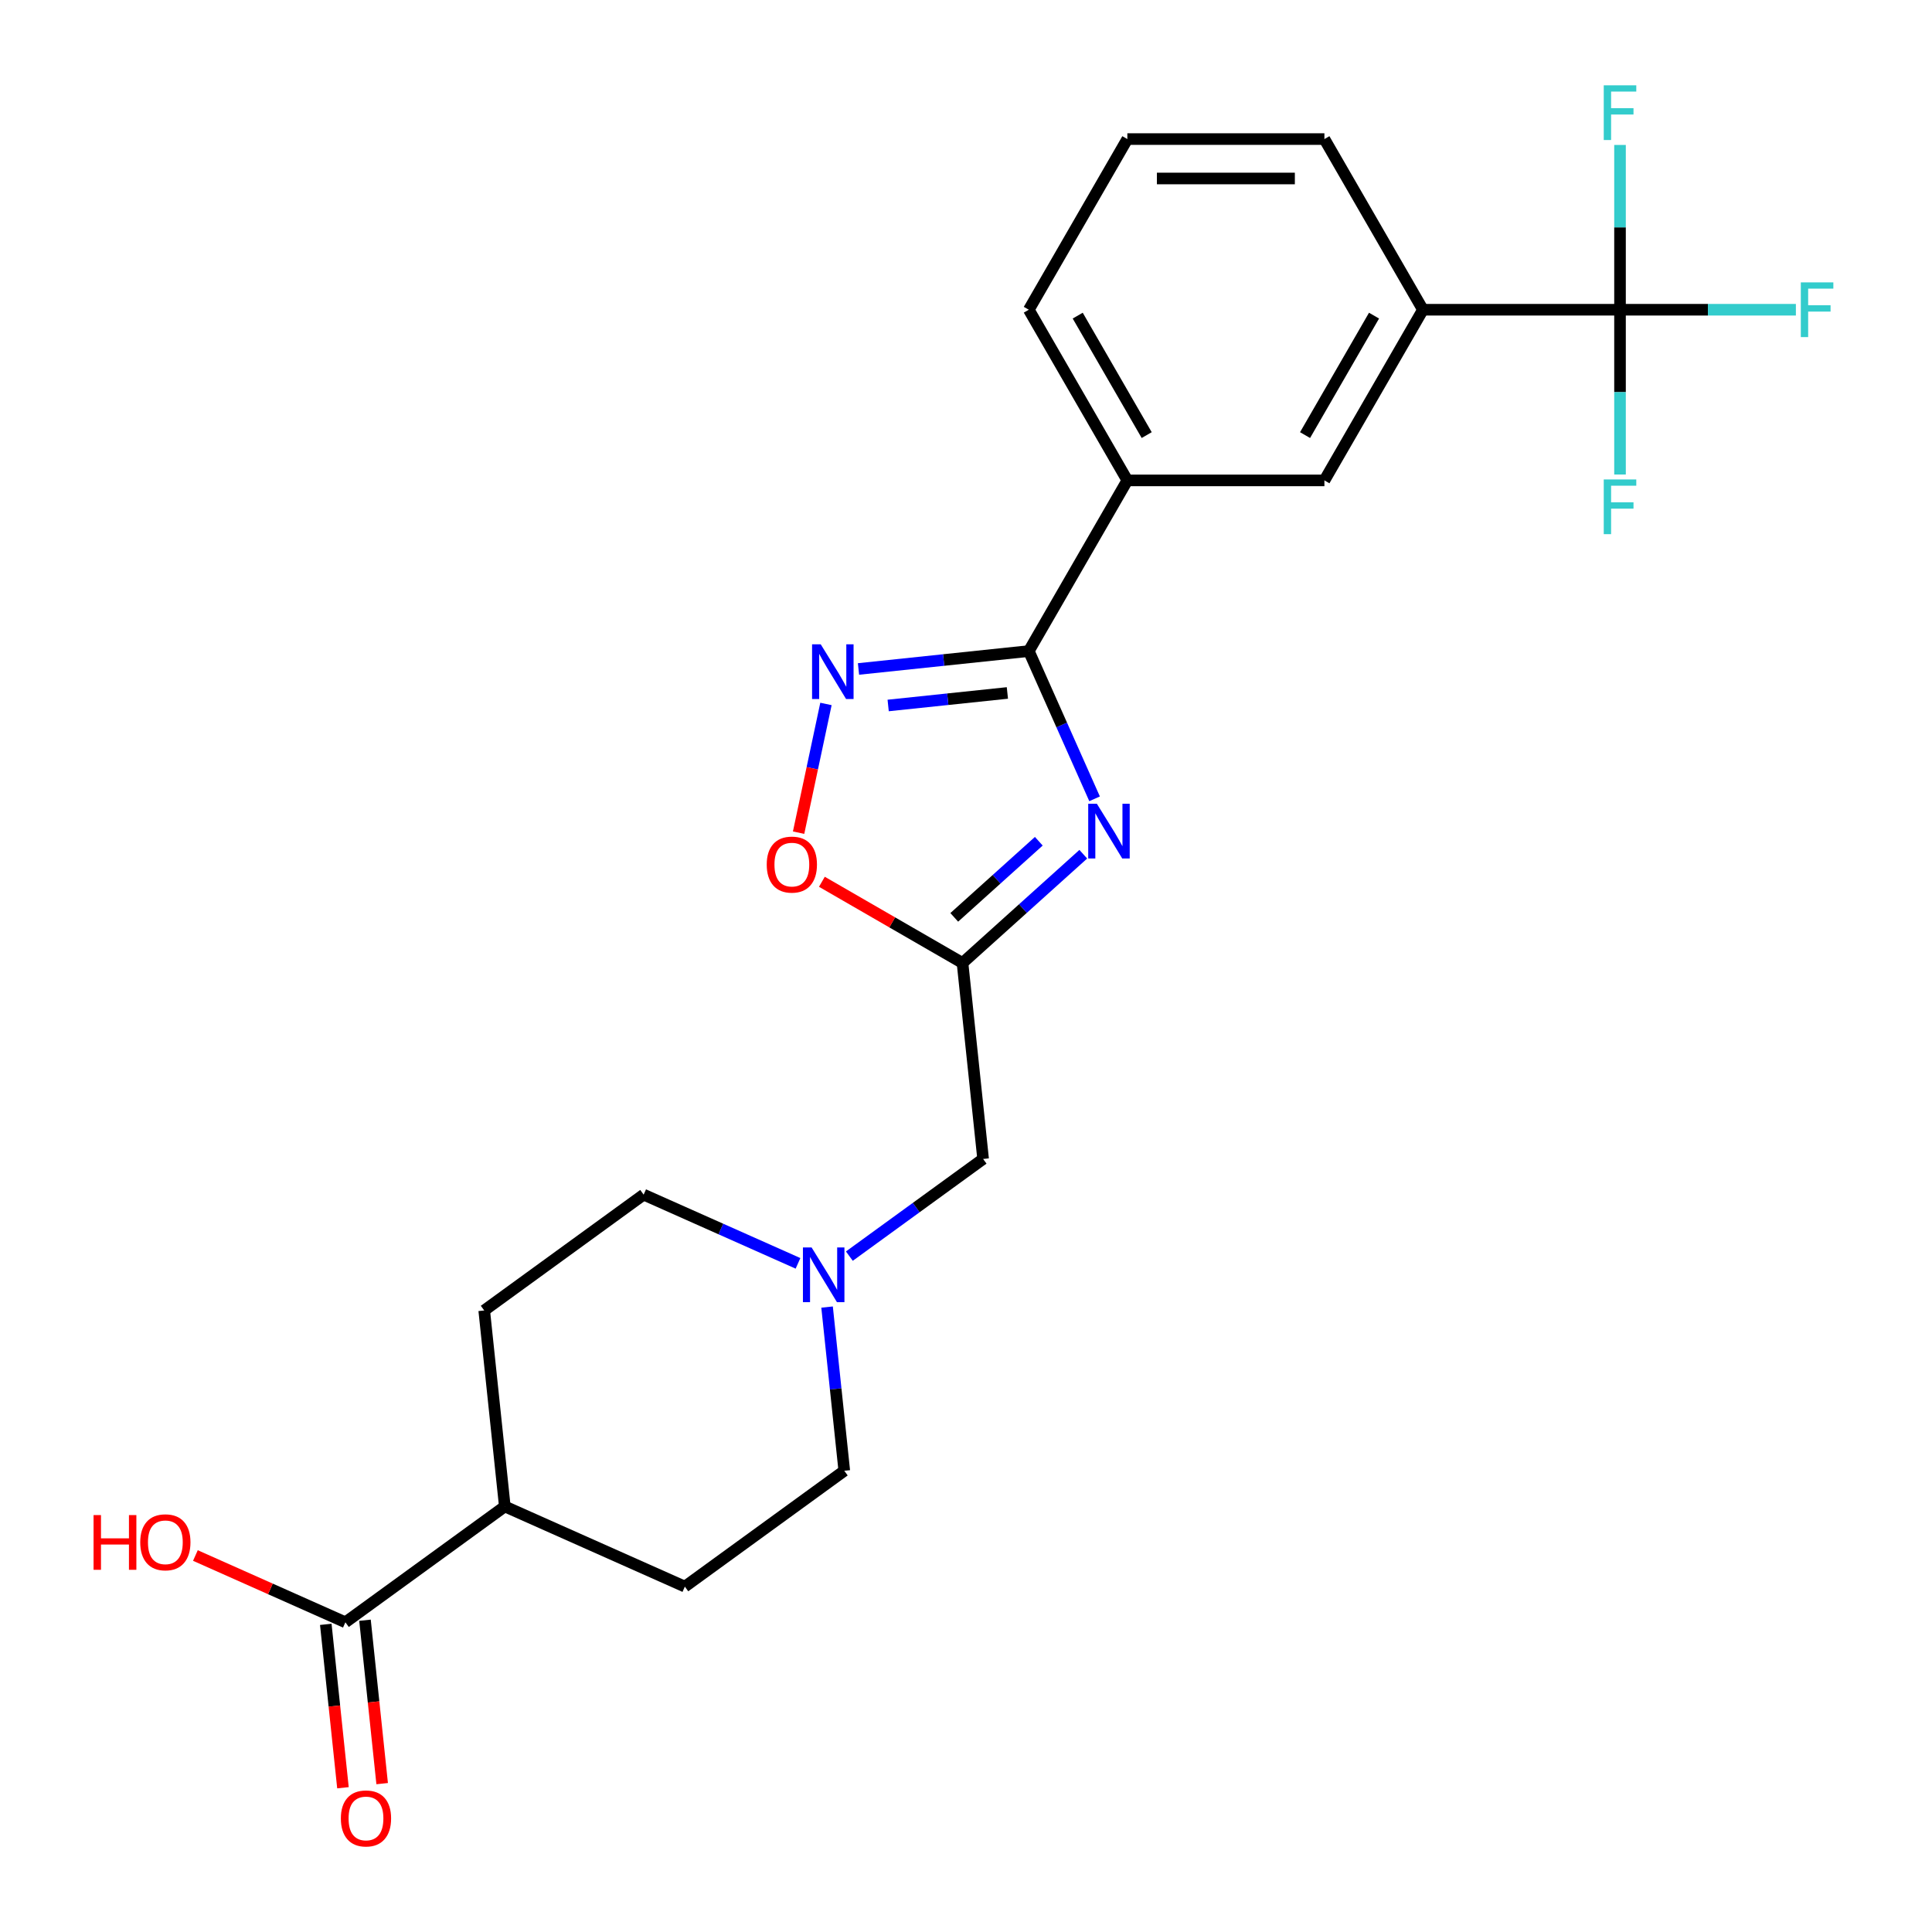 <?xml version='1.0' encoding='iso-8859-1'?>
<svg version='1.1' baseProfile='full'
              xmlns='http://www.w3.org/2000/svg'
                      xmlns:rdkit='http://www.rdkit.org/xml'
                      xmlns:xlink='http://www.w3.org/1999/xlink'
                  xml:space='preserve'
width='1000px' height='1000px' viewBox='0 0 1000 1000'>
<!-- END OF HEADER -->
<rect style='opacity:1.0;fill:#FFFFFF;stroke:none' width='1000' height='1000' x='0' y='0'> </rect>
<path class='bond-0' d='M 566.558,413.466 L 549.534,375.229' style='fill:none;fill-rule:evenodd;stroke:#0000FF;stroke-width:6px;stroke-linecap:butt;stroke-linejoin:miter;stroke-opacity:1' />
<path class='bond-0' d='M 549.534,375.229 L 532.51,336.992' style='fill:none;fill-rule:evenodd;stroke:#000000;stroke-width:6px;stroke-linecap:butt;stroke-linejoin:miter;stroke-opacity:1' />
<path class='bond-2' d='M 560.708,442.143 L 529.451,470.286' style='fill:none;fill-rule:evenodd;stroke:#0000FF;stroke-width:6px;stroke-linecap:butt;stroke-linejoin:miter;stroke-opacity:1' />
<path class='bond-2' d='M 529.451,470.286 L 498.195,498.429' style='fill:none;fill-rule:evenodd;stroke:#000000;stroke-width:6px;stroke-linecap:butt;stroke-linejoin:miter;stroke-opacity:1' />
<path class='bond-2' d='M 537.68,435.425 L 515.801,455.125' style='fill:none;fill-rule:evenodd;stroke:#0000FF;stroke-width:6px;stroke-linecap:butt;stroke-linejoin:miter;stroke-opacity:1' />
<path class='bond-2' d='M 515.801,455.125 L 493.921,474.826' style='fill:none;fill-rule:evenodd;stroke:#000000;stroke-width:6px;stroke-linecap:butt;stroke-linejoin:miter;stroke-opacity:1' />
<path class='bond-1' d='M 532.51,336.992 L 488.433,341.625' style='fill:none;fill-rule:evenodd;stroke:#000000;stroke-width:6px;stroke-linecap:butt;stroke-linejoin:miter;stroke-opacity:1' />
<path class='bond-1' d='M 488.433,341.625 L 444.356,346.258' style='fill:none;fill-rule:evenodd;stroke:#0000FF;stroke-width:6px;stroke-linecap:butt;stroke-linejoin:miter;stroke-opacity:1' />
<path class='bond-1' d='M 521.419,358.671 L 490.565,361.914' style='fill:none;fill-rule:evenodd;stroke:#000000;stroke-width:6px;stroke-linecap:butt;stroke-linejoin:miter;stroke-opacity:1' />
<path class='bond-1' d='M 490.565,361.914 L 459.712,365.157' style='fill:none;fill-rule:evenodd;stroke:#0000FF;stroke-width:6px;stroke-linecap:butt;stroke-linejoin:miter;stroke-opacity:1' />
<path class='bond-5' d='M 532.51,336.992 L 583.511,248.656' style='fill:none;fill-rule:evenodd;stroke:#000000;stroke-width:6px;stroke-linecap:butt;stroke-linejoin:miter;stroke-opacity:1' />
<path class='bond-24' d='M 427.514,364.365 L 420.434,397.675' style='fill:none;fill-rule:evenodd;stroke:#0000FF;stroke-width:6px;stroke-linecap:butt;stroke-linejoin:miter;stroke-opacity:1' />
<path class='bond-24' d='M 420.434,397.675 L 413.354,430.985' style='fill:none;fill-rule:evenodd;stroke:#FF0000;stroke-width:6px;stroke-linecap:butt;stroke-linejoin:miter;stroke-opacity:1' />
<path class='bond-4' d='M 498.195,498.429 L 461.802,477.417' style='fill:none;fill-rule:evenodd;stroke:#000000;stroke-width:6px;stroke-linecap:butt;stroke-linejoin:miter;stroke-opacity:1' />
<path class='bond-4' d='M 461.802,477.417 L 425.409,456.406' style='fill:none;fill-rule:evenodd;stroke:#FF0000;stroke-width:6px;stroke-linecap:butt;stroke-linejoin:miter;stroke-opacity:1' />
<path class='bond-10' d='M 498.195,498.429 L 508.857,599.873' style='fill:none;fill-rule:evenodd;stroke:#000000;stroke-width:6px;stroke-linecap:butt;stroke-linejoin:miter;stroke-opacity:1' />
<path class='bond-3' d='M 838.517,160.319 L 736.514,160.319' style='fill:none;fill-rule:evenodd;stroke:#000000;stroke-width:6px;stroke-linecap:butt;stroke-linejoin:miter;stroke-opacity:1' />
<path class='bond-13' d='M 838.517,160.319 L 884.033,160.319' style='fill:none;fill-rule:evenodd;stroke:#000000;stroke-width:6px;stroke-linecap:butt;stroke-linejoin:miter;stroke-opacity:1' />
<path class='bond-13' d='M 884.033,160.319 L 929.549,160.319' style='fill:none;fill-rule:evenodd;stroke:#33CCCC;stroke-width:6px;stroke-linecap:butt;stroke-linejoin:miter;stroke-opacity:1' />
<path class='bond-14' d='M 838.517,160.319 L 838.517,202.965' style='fill:none;fill-rule:evenodd;stroke:#000000;stroke-width:6px;stroke-linecap:butt;stroke-linejoin:miter;stroke-opacity:1' />
<path class='bond-14' d='M 838.517,202.965 L 838.517,245.611' style='fill:none;fill-rule:evenodd;stroke:#33CCCC;stroke-width:6px;stroke-linecap:butt;stroke-linejoin:miter;stroke-opacity:1' />
<path class='bond-15' d='M 838.517,160.319 L 838.517,117.673' style='fill:none;fill-rule:evenodd;stroke:#000000;stroke-width:6px;stroke-linecap:butt;stroke-linejoin:miter;stroke-opacity:1' />
<path class='bond-15' d='M 838.517,117.673 L 838.517,75.027' style='fill:none;fill-rule:evenodd;stroke:#33CCCC;stroke-width:6px;stroke-linecap:butt;stroke-linejoin:miter;stroke-opacity:1' />
<path class='bond-9' d='M 583.511,248.656 L 685.513,248.656' style='fill:none;fill-rule:evenodd;stroke:#000000;stroke-width:6px;stroke-linecap:butt;stroke-linejoin:miter;stroke-opacity:1' />
<path class='bond-22' d='M 583.511,248.656 L 532.51,160.319' style='fill:none;fill-rule:evenodd;stroke:#000000;stroke-width:6px;stroke-linecap:butt;stroke-linejoin:miter;stroke-opacity:1' />
<path class='bond-22' d='M 593.528,225.205 L 557.827,163.369' style='fill:none;fill-rule:evenodd;stroke:#000000;stroke-width:6px;stroke-linecap:butt;stroke-linejoin:miter;stroke-opacity:1' />
<path class='bond-6' d='M 736.514,160.319 L 685.513,248.656' style='fill:none;fill-rule:evenodd;stroke:#000000;stroke-width:6px;stroke-linecap:butt;stroke-linejoin:miter;stroke-opacity:1' />
<path class='bond-6' d='M 711.197,163.369 L 675.496,225.205' style='fill:none;fill-rule:evenodd;stroke:#000000;stroke-width:6px;stroke-linecap:butt;stroke-linejoin:miter;stroke-opacity:1' />
<path class='bond-26' d='M 736.514,160.319 L 685.513,71.983' style='fill:none;fill-rule:evenodd;stroke:#000000;stroke-width:6px;stroke-linecap:butt;stroke-linejoin:miter;stroke-opacity:1' />
<path class='bond-7' d='M 178.771,839.695 L 261.292,779.739' style='fill:none;fill-rule:evenodd;stroke:#000000;stroke-width:6px;stroke-linecap:butt;stroke-linejoin:miter;stroke-opacity:1' />
<path class='bond-12' d='M 168.626,840.761 L 173.071,883.048' style='fill:none;fill-rule:evenodd;stroke:#000000;stroke-width:6px;stroke-linecap:butt;stroke-linejoin:miter;stroke-opacity:1' />
<path class='bond-12' d='M 173.071,883.048 L 177.515,925.334' style='fill:none;fill-rule:evenodd;stroke:#FF0000;stroke-width:6px;stroke-linecap:butt;stroke-linejoin:miter;stroke-opacity:1' />
<path class='bond-12' d='M 188.915,838.628 L 193.36,880.915' style='fill:none;fill-rule:evenodd;stroke:#000000;stroke-width:6px;stroke-linecap:butt;stroke-linejoin:miter;stroke-opacity:1' />
<path class='bond-12' d='M 193.36,880.915 L 197.804,923.202' style='fill:none;fill-rule:evenodd;stroke:#FF0000;stroke-width:6px;stroke-linecap:butt;stroke-linejoin:miter;stroke-opacity:1' />
<path class='bond-20' d='M 178.771,839.695 L 139.954,822.412' style='fill:none;fill-rule:evenodd;stroke:#000000;stroke-width:6px;stroke-linecap:butt;stroke-linejoin:miter;stroke-opacity:1' />
<path class='bond-20' d='M 139.954,822.412 L 101.137,805.13' style='fill:none;fill-rule:evenodd;stroke:#FF0000;stroke-width:6px;stroke-linecap:butt;stroke-linejoin:miter;stroke-opacity:1' />
<path class='bond-8' d='M 439.626,650.172 L 474.242,625.023' style='fill:none;fill-rule:evenodd;stroke:#0000FF;stroke-width:6px;stroke-linecap:butt;stroke-linejoin:miter;stroke-opacity:1' />
<path class='bond-8' d='M 474.242,625.023 L 508.857,599.873' style='fill:none;fill-rule:evenodd;stroke:#000000;stroke-width:6px;stroke-linecap:butt;stroke-linejoin:miter;stroke-opacity:1' />
<path class='bond-18' d='M 428.092,676.538 L 432.545,718.905' style='fill:none;fill-rule:evenodd;stroke:#0000FF;stroke-width:6px;stroke-linecap:butt;stroke-linejoin:miter;stroke-opacity:1' />
<path class='bond-18' d='M 432.545,718.905 L 436.998,761.272' style='fill:none;fill-rule:evenodd;stroke:#000000;stroke-width:6px;stroke-linecap:butt;stroke-linejoin:miter;stroke-opacity:1' />
<path class='bond-19' d='M 413.046,653.911 L 373.099,636.126' style='fill:none;fill-rule:evenodd;stroke:#0000FF;stroke-width:6px;stroke-linecap:butt;stroke-linejoin:miter;stroke-opacity:1' />
<path class='bond-19' d='M 373.099,636.126 L 333.152,618.34' style='fill:none;fill-rule:evenodd;stroke:#000000;stroke-width:6px;stroke-linecap:butt;stroke-linejoin:miter;stroke-opacity:1' />
<path class='bond-11' d='M 261.292,779.739 L 250.63,678.296' style='fill:none;fill-rule:evenodd;stroke:#000000;stroke-width:6px;stroke-linecap:butt;stroke-linejoin:miter;stroke-opacity:1' />
<path class='bond-25' d='M 261.292,779.739 L 354.476,821.227' style='fill:none;fill-rule:evenodd;stroke:#000000;stroke-width:6px;stroke-linecap:butt;stroke-linejoin:miter;stroke-opacity:1' />
<path class='bond-16' d='M 250.63,678.296 L 333.152,618.34' style='fill:none;fill-rule:evenodd;stroke:#000000;stroke-width:6px;stroke-linecap:butt;stroke-linejoin:miter;stroke-opacity:1' />
<path class='bond-17' d='M 354.476,821.227 L 436.998,761.272' style='fill:none;fill-rule:evenodd;stroke:#000000;stroke-width:6px;stroke-linecap:butt;stroke-linejoin:miter;stroke-opacity:1' />
<path class='bond-21' d='M 685.513,71.983 L 583.511,71.983' style='fill:none;fill-rule:evenodd;stroke:#000000;stroke-width:6px;stroke-linecap:butt;stroke-linejoin:miter;stroke-opacity:1' />
<path class='bond-21' d='M 670.213,92.383 L 598.811,92.383' style='fill:none;fill-rule:evenodd;stroke:#000000;stroke-width:6px;stroke-linecap:butt;stroke-linejoin:miter;stroke-opacity:1' />
<path class='bond-23' d='M 532.51,160.319 L 583.511,71.983' style='fill:none;fill-rule:evenodd;stroke:#000000;stroke-width:6px;stroke-linecap:butt;stroke-linejoin:miter;stroke-opacity:1' />
<path  class='atom-0' d='M 567.738 416.016
L 577.018 431.016
Q 577.938 432.496, 579.418 435.176
Q 580.898 437.856, 580.978 438.016
L 580.978 416.016
L 584.738 416.016
L 584.738 444.336
L 580.858 444.336
L 570.898 427.936
Q 569.738 426.016, 568.498 423.816
Q 567.298 421.616, 566.938 420.936
L 566.938 444.336
L 563.258 444.336
L 563.258 416.016
L 567.738 416.016
' fill='#0000FF'/>
<path  class='atom-2' d='M 424.806 333.495
L 434.086 348.495
Q 435.006 349.975, 436.486 352.655
Q 437.966 355.335, 438.046 355.495
L 438.046 333.495
L 441.806 333.495
L 441.806 361.815
L 437.926 361.815
L 427.966 345.415
Q 426.806 343.495, 425.566 341.295
Q 424.366 339.095, 424.006 338.415
L 424.006 361.815
L 420.326 361.815
L 420.326 333.495
L 424.806 333.495
' fill='#0000FF'/>
<path  class='atom-5' d='M 396.859 447.508
Q 396.859 440.708, 400.219 436.908
Q 403.579 433.108, 409.859 433.108
Q 416.139 433.108, 419.499 436.908
Q 422.859 440.708, 422.859 447.508
Q 422.859 454.388, 419.459 458.308
Q 416.059 462.188, 409.859 462.188
Q 403.619 462.188, 400.219 458.308
Q 396.859 454.428, 396.859 447.508
M 409.859 458.988
Q 414.179 458.988, 416.499 456.108
Q 418.859 453.188, 418.859 447.508
Q 418.859 441.948, 416.499 439.148
Q 414.179 436.308, 409.859 436.308
Q 405.539 436.308, 403.179 439.108
Q 400.859 441.908, 400.859 447.508
Q 400.859 453.228, 403.179 456.108
Q 405.539 458.988, 409.859 458.988
' fill='#FF0000'/>
<path  class='atom-9' d='M 420.076 645.668
L 429.356 660.668
Q 430.276 662.148, 431.756 664.828
Q 433.236 667.508, 433.316 667.668
L 433.316 645.668
L 437.076 645.668
L 437.076 673.988
L 433.196 673.988
L 423.236 657.588
Q 422.076 655.668, 420.836 653.468
Q 419.636 651.268, 419.276 650.588
L 419.276 673.988
L 415.596 673.988
L 415.596 645.668
L 420.076 645.668
' fill='#0000FF'/>
<path  class='atom-13' d='M 176.433 941.218
Q 176.433 934.418, 179.793 930.618
Q 183.153 926.818, 189.433 926.818
Q 195.713 926.818, 199.073 930.618
Q 202.433 934.418, 202.433 941.218
Q 202.433 948.098, 199.033 952.018
Q 195.633 955.898, 189.433 955.898
Q 183.193 955.898, 179.793 952.018
Q 176.433 948.138, 176.433 941.218
M 189.433 952.698
Q 193.753 952.698, 196.073 949.818
Q 198.433 946.898, 198.433 941.218
Q 198.433 935.658, 196.073 932.858
Q 193.753 930.018, 189.433 930.018
Q 185.113 930.018, 182.753 932.818
Q 180.433 935.618, 180.433 941.218
Q 180.433 946.938, 182.753 949.818
Q 185.113 952.698, 189.433 952.698
' fill='#FF0000'/>
<path  class='atom-14' d='M 932.099 146.159
L 948.939 146.159
L 948.939 149.399
L 935.899 149.399
L 935.899 157.999
L 947.499 157.999
L 947.499 161.279
L 935.899 161.279
L 935.899 174.479
L 932.099 174.479
L 932.099 146.159
' fill='#33CCCC'/>
<path  class='atom-15' d='M 830.097 248.162
L 846.937 248.162
L 846.937 251.402
L 833.897 251.402
L 833.897 260.002
L 845.497 260.002
L 845.497 263.282
L 833.897 263.282
L 833.897 276.482
L 830.097 276.482
L 830.097 248.162
' fill='#33CCCC'/>
<path  class='atom-16' d='M 830.097 44.157
L 846.937 44.157
L 846.937 47.397
L 833.897 47.397
L 833.897 55.997
L 845.497 55.997
L 845.497 59.277
L 833.897 59.277
L 833.897 72.477
L 830.097 72.477
L 830.097 44.157
' fill='#33CCCC'/>
<path  class='atom-21' d='M 48.427 784.207
L 52.267 784.207
L 52.267 796.247
L 66.747 796.247
L 66.747 784.207
L 70.587 784.207
L 70.587 812.527
L 66.747 812.527
L 66.747 799.447
L 52.267 799.447
L 52.267 812.527
L 48.427 812.527
L 48.427 784.207
' fill='#FF0000'/>
<path  class='atom-21' d='M 72.587 798.287
Q 72.587 791.487, 75.947 787.687
Q 79.307 783.887, 85.587 783.887
Q 91.867 783.887, 95.227 787.687
Q 98.587 791.487, 98.587 798.287
Q 98.587 805.167, 95.187 809.087
Q 91.787 812.967, 85.587 812.967
Q 79.347 812.967, 75.947 809.087
Q 72.587 805.207, 72.587 798.287
M 85.587 809.767
Q 89.907 809.767, 92.227 806.887
Q 94.587 803.967, 94.587 798.287
Q 94.587 792.727, 92.227 789.927
Q 89.907 787.087, 85.587 787.087
Q 81.267 787.087, 78.907 789.887
Q 76.587 792.687, 76.587 798.287
Q 76.587 804.007, 78.907 806.887
Q 81.267 809.767, 85.587 809.767
' fill='#FF0000'/>
</svg>
